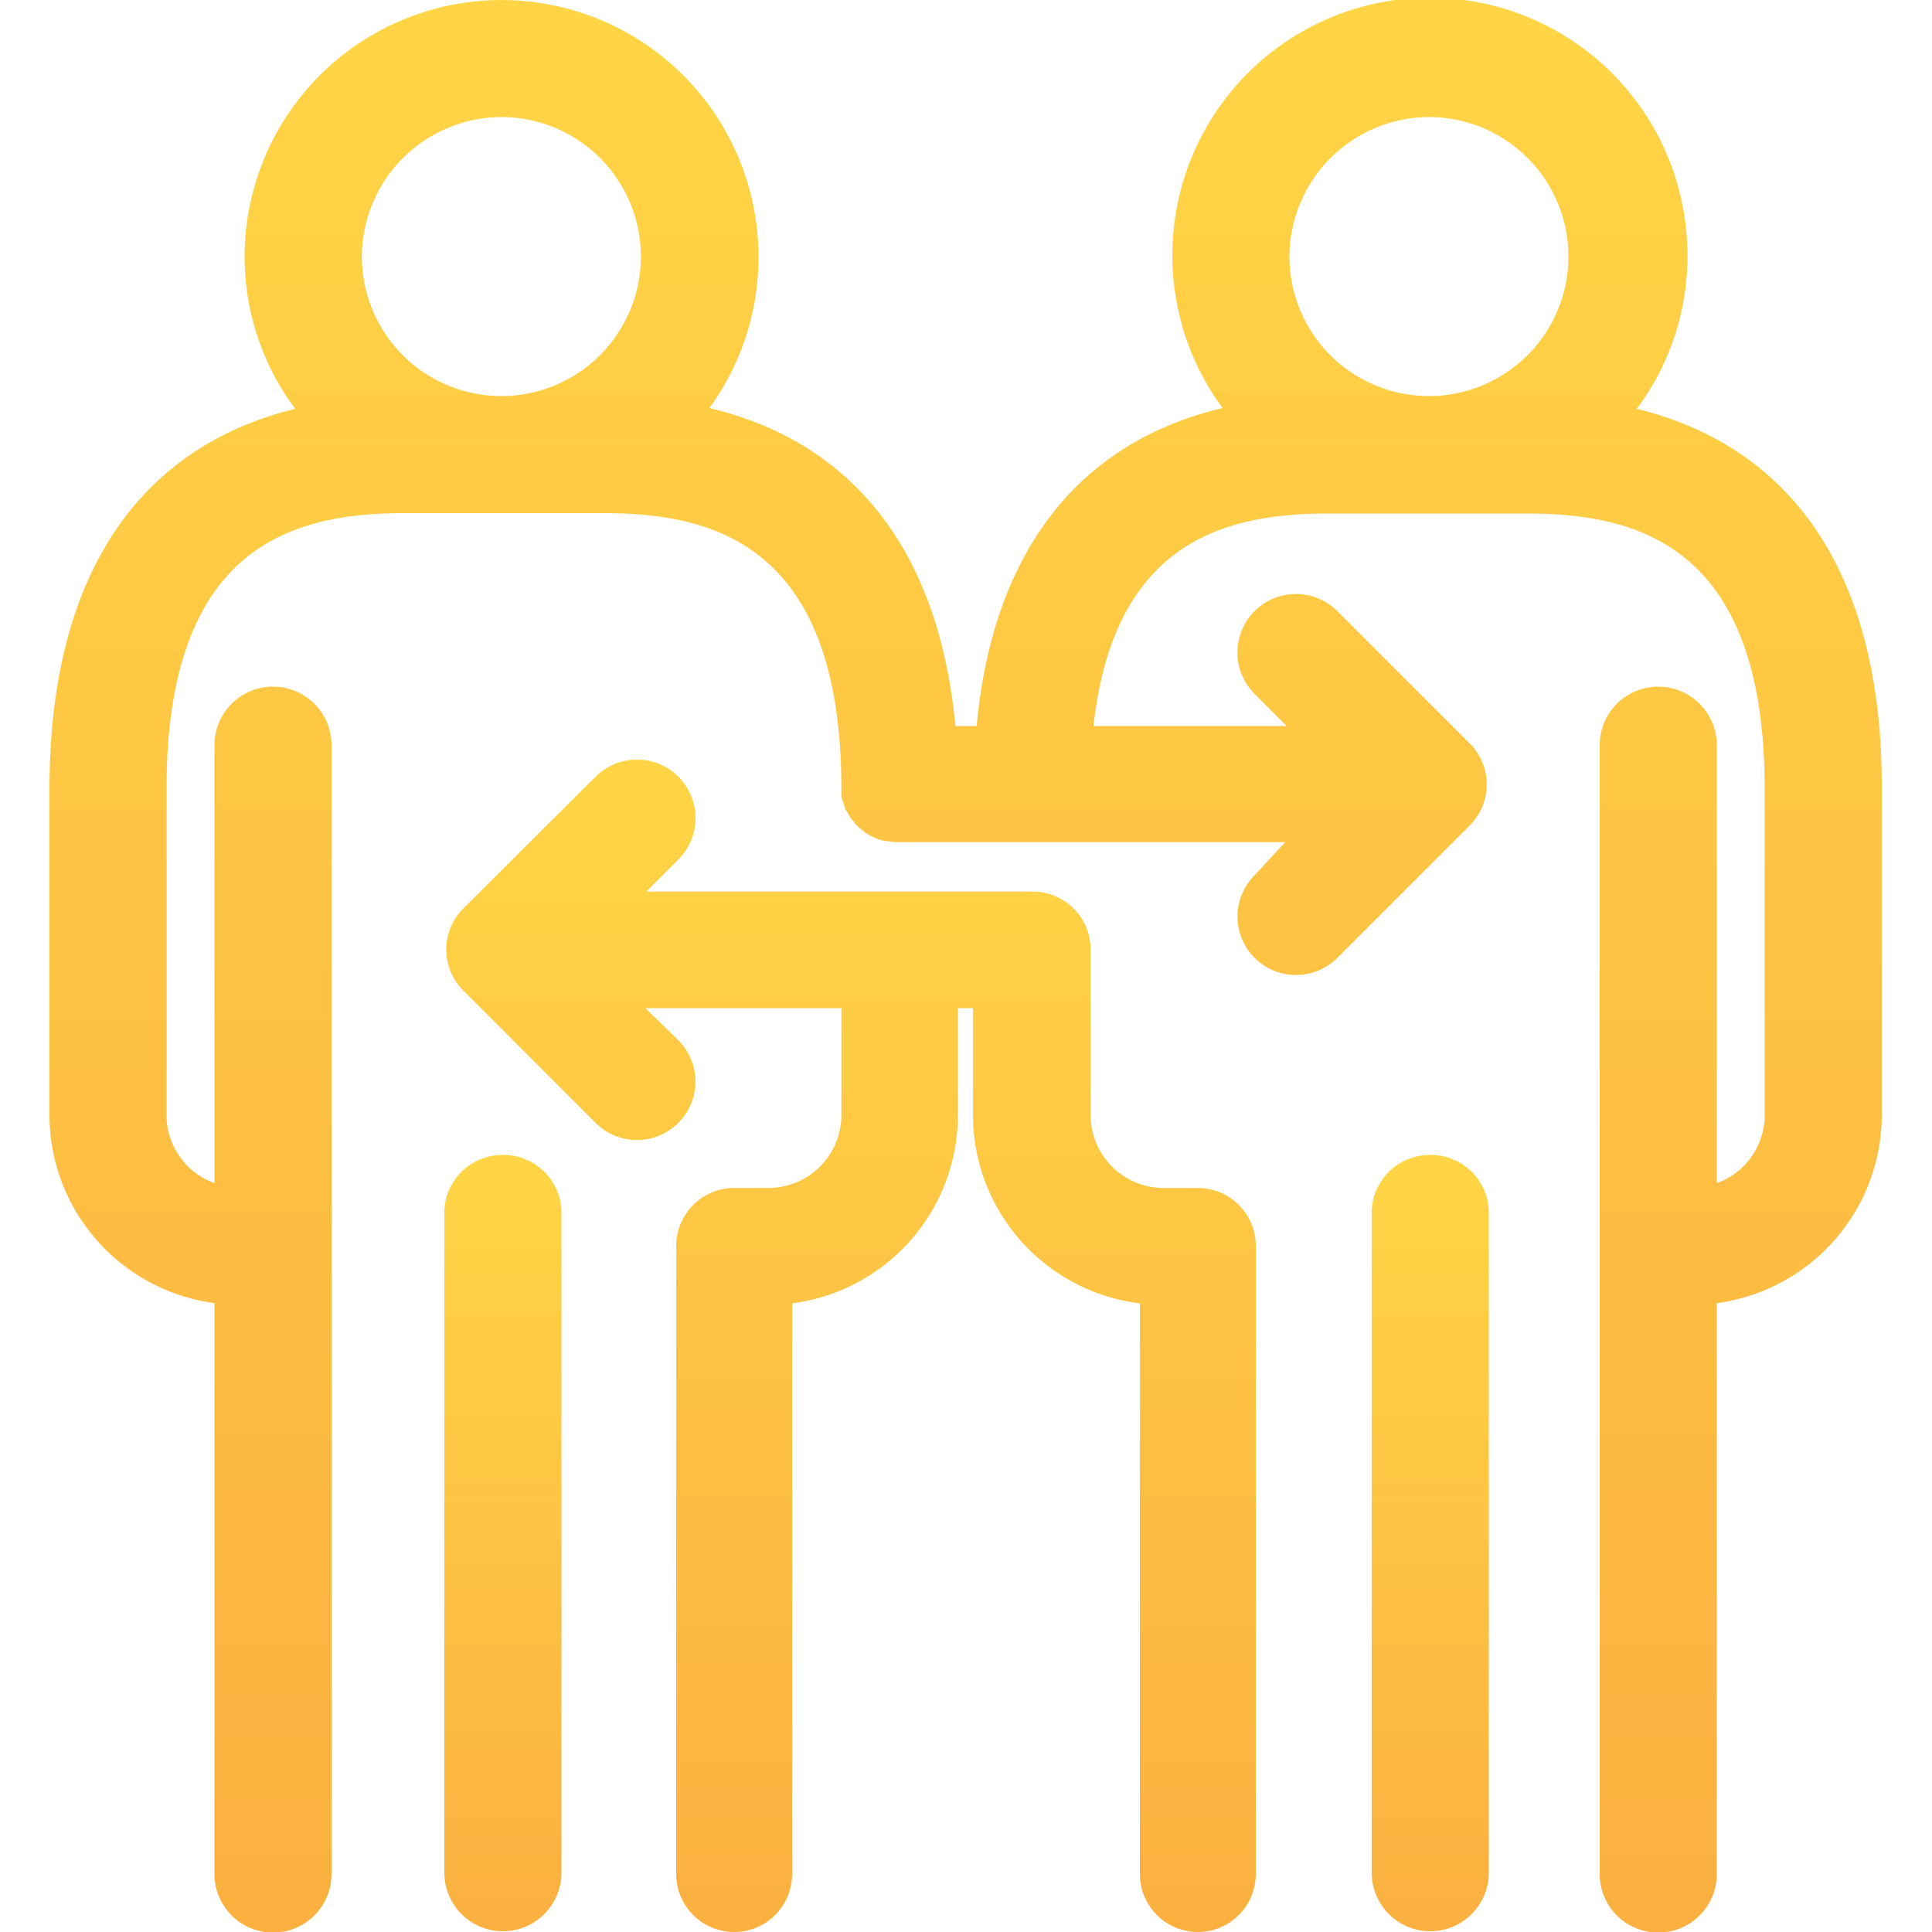 <svg id="design" xmlns="http://www.w3.org/2000/svg" xmlns:xlink="http://www.w3.org/1999/xlink" viewBox="0 0 100 100"><defs><style>.cls-1{fill:url(#linear-gradient);}.cls-2{fill:url(#linear-gradient-2);}.cls-3{fill:url(#linear-gradient-3);}.cls-4{fill:url(#linear-gradient-4);}</style><linearGradient id="linear-gradient" x1="25.99" y1="99.96" x2="25.99" y2="59.78" gradientUnits="userSpaceOnUse"><stop offset="0" stop-color="#fbb040"/><stop offset="1" stop-color="#ffd545"/></linearGradient><linearGradient id="linear-gradient-2" x1="44.04" y1="100" x2="44.04" y2="39.28" xlink:href="#linear-gradient"/><linearGradient id="linear-gradient-3" x1="74.01" y1="99.96" x2="74.01" y2="59.78" xlink:href="#linear-gradient"/><linearGradient id="linear-gradient-4" x1="50" y1="100" x2="50" y2="0" xlink:href="#linear-gradient"/></defs><path class="cls-1" d="M26,59.78a3,3,0,0,0-3,3V96.93a3,3,0,0,0,6.06,0V62.81A3,3,0,0,0,26,59.78Z"/><path class="cls-2" d="M62,61.49H60.25a3.78,3.78,0,0,1-3.8-3.75V49.15a3,3,0,0,0-3-3h-20l1.66-1.66a3,3,0,1,0-4.28-4.29L24,47a3,3,0,0,0,0,4.29l6.83,6.83a3,3,0,1,0,4.28-4.28L33.4,52.18H43.55v5.56a3.78,3.78,0,0,1-3.8,3.75H38a3,3,0,0,0-3,3V97A3,3,0,0,0,41,97V67.46a9.83,9.83,0,0,0,8.58-9.72V52.18h.78v5.56A9.83,9.83,0,0,0,59,67.46V97A3,3,0,0,0,65,97V64.52A3,3,0,0,0,62,61.49Z"/><path class="cls-3" d="M74,59.78a3,3,0,0,0-3,3V96.93a3,3,0,1,0,6.06,0V62.81A3,3,0,0,0,74,59.78Z"/><path class="cls-4" d="M84.72,21.16a13.18,13.18,0,0,0,2.62-7.88,13.33,13.33,0,1,0-24.06,7.84C55.8,22.9,51.39,28.57,50.55,37.58h-1.1c-.84-9-5.25-14.68-12.73-16.46a13.3,13.3,0,1,0-24.06-7.84,13.18,13.18,0,0,0,2.62,7.88C7,23.2,2.56,30,2.56,40.83V57.74a9.84,9.84,0,0,0,8.54,9.71V97a3,3,0,0,0,6.06,0V38.57a3,3,0,1,0-6.06,0V61.24a3.75,3.75,0,0,1-2.48-3.5V40.83c0-12.65,6.6-14.27,12.34-14.27H31.21c5.7,0,12.26,1.6,12.34,14.07,0,.11,0,.21,0,.32a2.23,2.23,0,0,0,0,.27,2,2,0,0,0,.1.32,1.21,1.21,0,0,0,.08.25c0,.1.1.19.15.29l.13.23a2.32,2.32,0,0,0,.21.25c0,.06.1.13.16.19a1.73,1.73,0,0,0,.25.21l.19.16a2.38,2.38,0,0,0,.31.17l.21.11.41.13.16,0a3,3,0,0,0,.61.06h20L64.94,45.3a3,3,0,1,0,4.28,4.28l6.83-6.83a3,3,0,0,0,0-4.29l-6.83-6.83a3,3,0,1,0-4.28,4.29l1.66,1.66h-10c1.06-9.69,7-11,12.17-11H79c5.74,0,12.34,1.62,12.34,14.27V57.74a3.75,3.75,0,0,1-2.48,3.5V38.57a3,3,0,1,0-6.06,0V97a3,3,0,0,0,6.06,0V67.45a9.84,9.84,0,0,0,8.54-9.71V40.83C97.44,30,93,23.2,84.72,21.16ZM26,6.06a7.22,7.22,0,1,1-7.27,7.22A7.25,7.25,0,0,1,26,6.06Zm48,0a7.22,7.22,0,1,1-7.26,7.22A7.25,7.25,0,0,1,74,6.06Z"/></svg>
